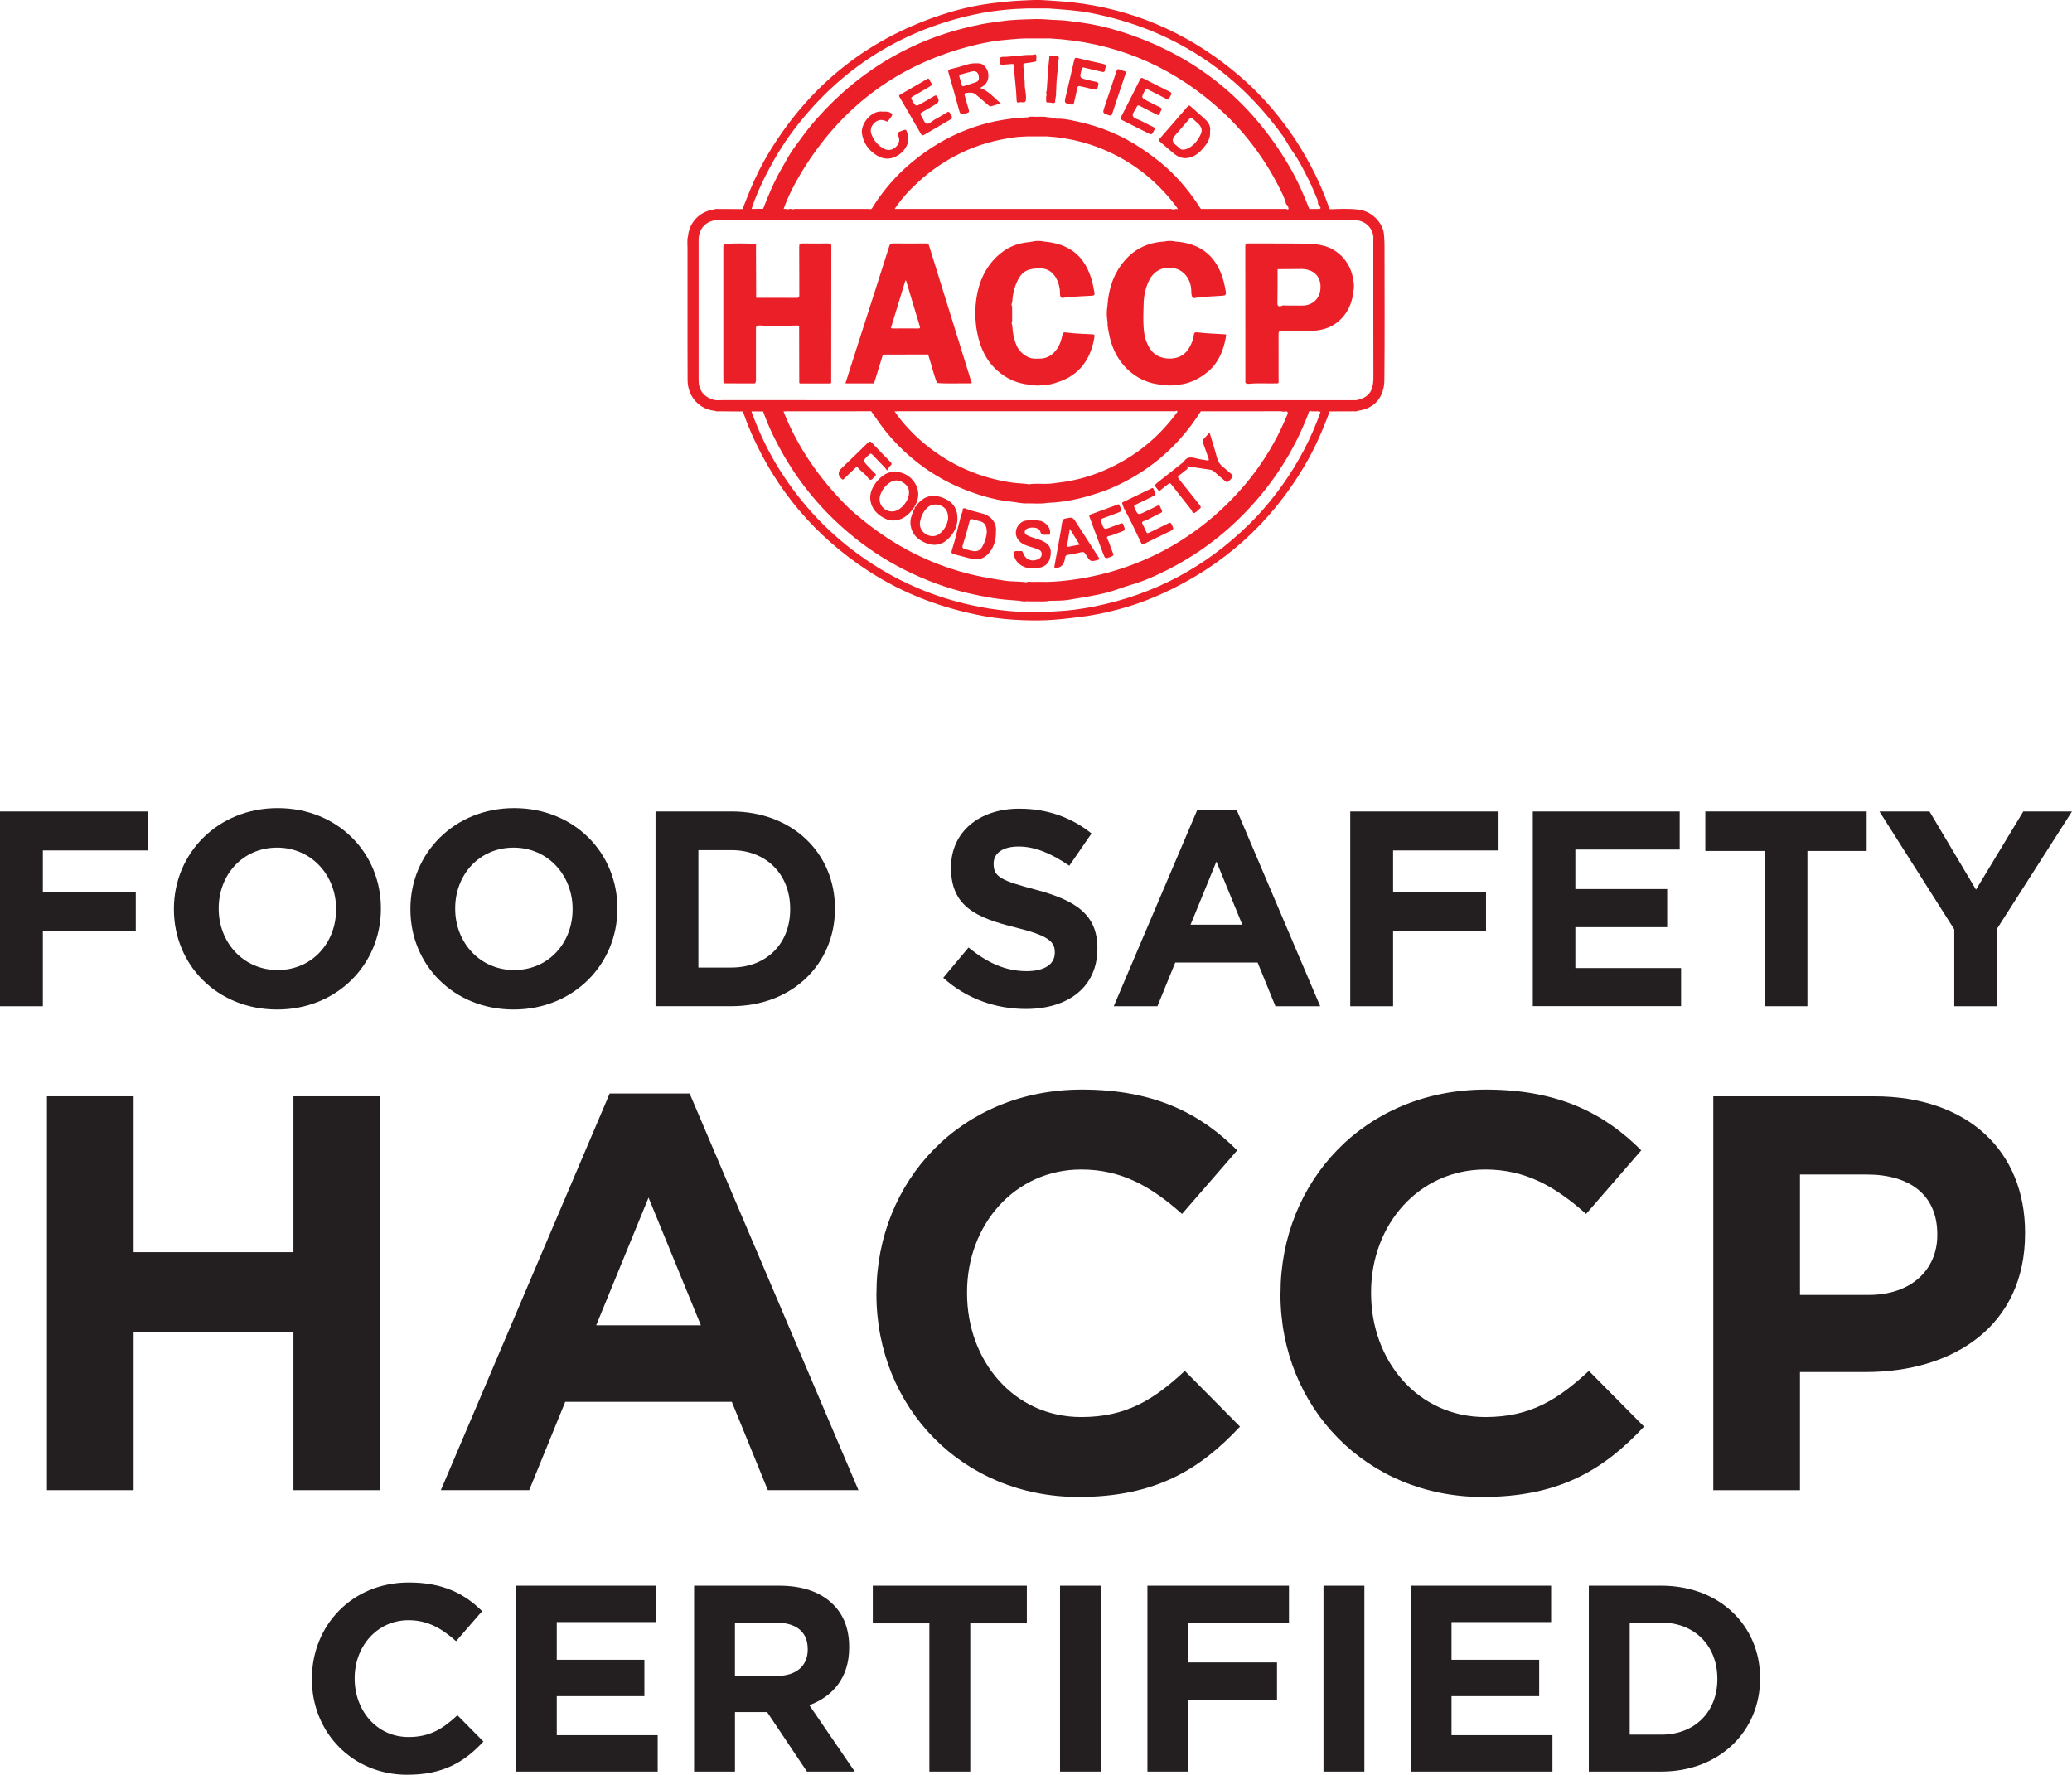 <?xml version="1.0" encoding="UTF-8"?>
<svg xmlns="http://www.w3.org/2000/svg" id="Layer_1" data-name="Layer 1" viewBox="0 0 720 616.8">
  <defs>
    <style>
      .cls-1 {
        fill: #eb1f27;
      }

      .cls-2 {
        fill: #231f20;
      }
    </style>
  </defs>
  <g>
    <path class="cls-1" d="m481.1,85.13c0-1.2-.07-2.39-.17-3.59-.35-4.35-4.64-8.4-9.12-8.73-3.2-.36-6.4-.2-9.6-.09-.42-.24-.42-.7-.56-1.08-2.8-7.99-6.63-15.47-11.19-22.59-1.42-2.22-2.97-4.35-4.56-6.46-4.39-5.81-9.32-11.13-14.83-15.89-15.84-13.67-33.98-22.34-54.78-25.41-4.71-.69-9.41-.97-14.14-1.26-2.21-.13-4.44.05-6.66.14-3.5.13-6.97.5-10.44.93-5.37.65-10.64,1.8-15.79,3.39-26.75,8.23-47.33,24.39-61.89,48.24-2.6,4.26-4.83,8.72-6.72,13.33-.9,2.19-1.76,4.4-2.65,6.6-.04.05-.09.09-.14.11-.05.03-.1.04-.15.05.05,0,.11-.03.15-.05.05-.03.1-.06.14-.11-2.98-.01-5.96-.03-8.95-.04-.3,0-.61-.03-.86.19-4.91.55-8.68,4.41-9.12,9.31-.36,1.35-.17,2.72-.17,4.09,0,10.42,0,20.84,0,31.26,0,4.87.02,9.74.03,14.61.02,6.16,4.55,10.31,9.49,10.69.44.3.95.17,1.42.17,2.77.03,5.54.05,8.31.07.86,2.5,1.81,4.96,2.86,7.38,8.75,20.01,22.28,35.98,40.56,47.93,12.46,8.15,26.14,13.24,40.75,15.86,4.32.78,8.72,1.18,13.1,1.34,3.49.13,7.01.15,10.52-.12,4.03-.31,8.02-.77,12.02-1.36,4.78-.71,9.46-1.84,14.05-3.22,4.09-1.23,8.11-2.8,12.02-4.58,21.01-9.6,37.42-24.31,49.19-44.18,3.59-6.06,6.43-12.47,8.82-19.08,2.82,0,5.63-.01,8.45-.03.44,0,.91.11,1.31-.18,6.18-.84,9.2-5,9.26-10.71.16-15.64.06-31.29.05-46.93Zm-3.64-1.94s0-.09,0-.14c0,.05,0,.09,0,.14Zm0-.42c.01.09.02.18.02.28,0-.09,0-.19-.02-.28ZM360.05,2.73c-.15,0-.3-.01-.45-.02.15,0,.3.02.45.02Zm-.9-.04c-.22,0-.45,0-.67,0-.14,0-.28.02-.42.03.14-.02.28-.03.42-.03.22,0,.45,0,.67,0Zm-92.39,56.94c2.39-4.63,5.08-9.09,8.18-13.29,15.89-21.5,36.82-35.31,62.95-41.15,4.75-1.06,9.56-1.7,14.41-2.04,1.62-.11,3.24-.13,4.85-.22.28-.1.56-.17.85-.2-.29.04-.57.1-.85.2,2.35,0,4.7,0,7.04,0,5.06.39,10.13.65,15.13,1.64,27.74,5.51,49.89,19.75,66.44,42.65,1.2,1.66,2.09,3.61,3.28,5.24,2.35,3.19,4.03,6.69,5.79,10.18,1,1.98,1.8,4.05,2.69,6.08.27.62.52,1.22.47,1.95-.05.68.93.93.89,1.68.04.04.07.09.09.13-.02-.05-.06-.09-.09-.13-.25.41-.66.25-1.01.26-.96.03-1.93.02-2.89.03-1.94-4.97-4.07-9.85-6.75-14.48-13.55-23.41-33.21-39.19-59.04-47.27-4.52-1.41-9.13-2.47-13.82-3.09-2.67-.35-5.33-.77-8.05-.83-2.47-.05-4.95-.42-7.42-.34-4.06.13-8.12.16-12.16.79-2.16.33-4.34.55-6.48.96-22.85,4.43-41.93,15.45-57.38,32.81-2.04,2.29-3.93,4.69-5.73,7.18-1.39,1.93-2.88,3.81-4.08,5.86-.85,1.45-1.65,2.95-2.5,4.41-2.57,4.44-4.55,9.16-6.4,13.93,0,0,0,0,0,0-1.33.01-2.66.02-4,.03,1.44-4.5,3.41-8.78,5.58-12.97Zm179.58,12.99c-9.68,0-19.36,0-29.04,0-3.41-5.33-7.34-10.24-12.06-14.47-2.61-2.34-5.42-4.4-8.33-6.38-7.03-4.78-14.71-7.9-22.98-9.63-2.14-.45-4.28-.95-6.52-.88-1.07.03-2.09-.56-3.19-.46h0c-1.43-.39-2.89-.19-4.34-.21-.91,0-1.85-.21-2.74.2-15.17.58-28.52,5.89-40.18,15.52-5.31,4.38-9.78,9.53-13.5,15.33-.25.39-.36.94-.94,1.06-.19.04-.38.09-.57.12.19-.03.38-.08.57-.12-.3-.03-.6-.09-.89-.09-8.37,0-16.73,0-25.1,0-.3,0-.61-.06-.88.13-.13,0-.26,0-.39,0,0,0,0,0,0,0-.48-.21-.95-.2-1.43,0-.13,0-.26,0-.39,0,0,0,0,0,0,0-.35-.23-.75-.11-1.13-.14,1.55-4.38,3.65-8.49,6.04-12.45,14.02-23.3,34.24-38.2,60.7-44.58,3.58-.86,7.21-1.46,10.89-1.77,2.25-.19,4.49-.44,6.75-.44.08-.08.17-.14.26-.18-.09.04-.18.09-.26.18,2.73,0,5.47,0,8.2,0,21.68,1.2,40.75,8.89,57.19,23.04,10.05,8.65,17.84,19.04,23.55,31,.51,1.07.94,2.17,1.22,3.31.12.51.73.66.77,1.21.03.35.47.82-.31.88-9.76.01-19.52.02-29.28.03,9.76,0,19.52-.02,29.28-.03-.27-.31-.63-.19-.96-.19Zm-38.15.13c-.28,0-.55,0-.83,0,0,0,0,0,0,0-.42-.24-.89-.13-1.33-.13-10.62,0-21.25,0-31.87,0-21.09,0-42.19,0-63.28-.01,2.43-3.67,5.42-6.86,8.68-9.8,4.27-3.85,9.01-7,14.17-9.55,6-2.96,12.34-4.67,18.93-5.55,1.48-.2,2.99-.21,4.49-.31,1.65-.28,3.3-.32,4.94-.19-1.65-.13-3.3-.09-4.94.19,2.2,0,4.39,0,6.59,0,8.33.51,16.23,2.61,23.68,6.39,8.75,4.44,15.95,10.68,21.74,18.59.04.02.07.03.09.05-.03-.02-.06-.04-.09-.05.02.09.04.18.06.27l-.05.04c-.27.21-.56.18-.85.1.29.09.58.12.85-.1-.33-.09-.66-.15-.97.06Zm-51.15-59.59s.05-.01.08-.02c-.03,0-.05,0-.08.02Zm.27-.03s0,0,0,0c0,0,0,0,0,0Zm-96.15,129.85c.58-.17,1.16-.28,1.74-.31-.58.03-1.16.13-1.74.31h0Zm98.04,69.86c-.27,0-.55-.02-.82-.02.27,0,.55.01.82.02.55.02,1.1.03,1.65.03-.55,0-1.1-.01-1.65-.03Zm2.15.02c.26,0,.51-.01.77-.03-.26.02-.51.02-.77.03Zm84.3-44.33c-3.47,4.86-7.28,9.43-11.54,13.62-15.19,14.97-33.21,24.59-54.16,28.68-4.21.82-8.45,1.42-12.75,1.61-1.15.05-2.32.12-3.47.2-1.24,0-2.48-.06-3.72,0-.96.04-1.94-.25-2.87.17-4.62-.23-9.23-.64-13.8-1.38-15.44-2.51-29.64-8.15-42.54-16.99-12.27-8.4-22.3-18.95-30.15-31.58-3.82-6.15-6.9-12.66-9.39-19.45-.05-.14-.07-.29-.1-.43,1.33,0,2.67.02,4,.02,1.07,2.93,2.26,5.82,3.63,8.61,4.97,10.15,11.37,19.31,19.35,27.34,11.37,11.43,24.69,19.72,39.99,24.85,5.45,1.83,11.04,3.09,16.7,4.03,2.92.48,5.87.72,8.82.92,1.01.07,2,.42,3.02.22h0c1.02.02,2.03.08,3.05.04,1.64-.05,3.3.18,4.93-.2,2.17-.09,4.39.04,6.52-.32,4.47-.77,8.97-1.38,13.38-2.52,2.99-.78,5.84-1.97,8.8-2.82,2.9-.83,5.67-1.95,8.4-3.2,10.36-4.75,19.7-10.97,27.96-18.87,5.82-5.56,10.94-11.67,15.32-18.41,3.85-5.92,7.05-12.18,9.56-18.78.15-.4.11-1.05.81-1.07,0,0,0,0,0,0,.46.26.96.07,1.43.14.67.11,1.41-.27,2.03.27-3.21,9.06-7.64,17.48-13.22,25.31Zm-182.73-25.87c.16,0,.33,0,.49,0-.16,0-.33,0-.49,0Zm.99.04c.17.02.33.05.5.08-.17-.04-.33-.06-.5-.08Zm8.36.3c.41-.02.83-.05,1.24-.05,6.64,0,13.28,0,19.93,0,3.09,0,6.19-.03,9.28-.04,1.87,2.65,3.65,5.37,5.75,7.86,8.93,10.57,20.04,17.76,33.32,21.66,3.13.92,6.27,1.61,9.52,1.92,1.94.18,3.84.73,5.81.59.12-.1.25-.15.38-.19-.13.03-.26.09-.38.19,2.29,0,4.58.24,6.86-.17,5.33-.19,10.53-1.21,15.6-2.79,2.1-.66,4.2-1.32,6.24-2.19,9.44-4.02,17.61-9.79,24.43-17.46,2.6-2.93,4.92-6.08,7.03-9.38,9.24,0,18.47.01,27.71-.02.61,0,1.21.34,1.82.02.64.09.82.4.57,1.02-5.68,13.97-14.38,25.77-25.77,35.58-8.98,7.73-19.08,13.57-30.28,17.49-6.12,2.14-12.39,3.61-18.81,4.48-2.77.37-5.54.62-8.33.71h0c-1.92,0-3.84-.03-5.76,0-.58,0-1.2-.21-1.75.17-2.46-.43-4.96-.19-7.46-.58-4.5-.7-8.98-1.43-13.37-2.59-13.07-3.44-24.83-9.5-35.36-17.95-2.22-1.78-4.45-3.59-6.45-5.61-9.25-9.36-16.69-19.95-21.61-32.22-.06-.14-.1-.28-.15-.42,0,0,0,0,0,0Zm137.04-.18s.04.03.05.05c-.01-.02-.03-.04-.05-.05Zm-.05-.03s.01,0,.02.01c0,0-.01,0-.02-.01Zm-.18.01c.02.12.03.25.05.37-7.05,9.67-16.15,16.7-27.29,21.07-4.45,1.75-9.04,2.89-13.79,3.47-1.44.18-2.87.44-4.33.44,0,0,0,0,0,0-2.04.06-4.1-.19-6.14.17-1.91-.34-3.86-.31-5.78-.58-11.37-1.63-21.49-6.06-30.35-13.36-4.04-3.33-7.62-7.09-10.6-11.41,0,0,0,0,0,0,.68-.01,1.36-.04,2.04-.04,31.49,0,62.98,0,94.47,0,.44,0,.91.13,1.33-.14.13,0,.26.01.39.02Zm-50.34,25.55c.88.03,1.77.06,2.65.04-.88.02-1.77-.02-2.65-.04Zm4.6-.13s-.05,0-.08.01c.03,0,.05,0,.08-.01Zm-.38.06c-.48.06-.96.09-1.44.11.48-.01.96-.05,1.44-.11Zm-5.24,6.42s-.02,0-.03,0c.01,0,.02,0,.03,0Zm59.57-31.77s0,0,0,0c.18-.22.41-.26.64-.25.1,0,.2.02.31.03-.1-.01-.2-.02-.31-.03-.23,0-.45.03-.64.25Zm-59.66,65.83c.07,0,.13.01.2.02-.07,0-.13-.01-.2-.02-.26-.02-.52-.03-.77.09.25-.12.51-.11.77-.09Zm.92-6.35c.78.02,1.57.04,2.35.04-.78,0-1.57-.02-2.35-.04Zm4.69-.07c-.77.08-1.54.11-2.32.11.77,0,1.55-.03,2.32-.11Zm-6.4,6.52s-.07.04-.1.06c.03-.02.07-.04.1-.06Zm120.6-77.39c-.02.14-.08.26-.2.38-.14,4.17-1.66,6.15-5.4,7.13-.3.08-.59.11-.88.11-73.31,0-146.61,0-219.92-.02-1.08,0-2.16.15-3.25-.18-3.25-1-5.03-3.33-5.03-6.75,0-16.26,0-32.52,0-48.78,0-4.03,2.81-6.87,6.82-6.87,73.65,0,147.29,0,220.94,0,3.62,0,6.37,2.42,6.74,5.88-.01.38-.04.75-.04,1.13,0,8.61,0,17.22,0,25.83,0,7.51.02,15.03.03,22.54.12-.12.18-.25.2-.38,0-.05.01-.09.01-.14,0,.05,0,.09-.01.14Z"></path>
    <path class="cls-1" d="m287.97,84.61c-3.02.03-6.05.05-9.07,0-.94-.02-1.2.23-1.19,1.18.05,5.59.01,11.19.04,16.78,0,.72-.16.97-.93.96-4.69-.04-9.37-.03-14.06-.03-.02-5.84-.03-11.69-.06-17.53,0-.43.18-.91-.22-1.28-3.62-.03-7.25-.21-10.87.12-.04-.01-.07-.04-.11-.04-.03,0-.07.02-.08.04-.03.33-.07.67-.07,1,0,15.13,0,30.27,0,45.4,0,.38.03.75.04,1.13,0,.27-.1.58.19.78.11.04.21.11.32.11,3.35.01,6.7.02,10.04.02.22,0,.46.02.57-.24.02-.07.03-.13.03-.2.25-.42.15-.88.15-1.33,0-5.7.01-11.4,0-17.09,0-.6-.02-1.13.73-1.26.44,0,.89,0,1.33,0,1.57.3,3.15.12,4.73.12,2.07-.01,4.14.19,6.2-.11.6,0,1.19,0,1.79,0,.07.05.15.11.22.16.01,6.56.03,13.11.04,19.67.12.42.48.29.75.29,3.23,0,6.45,0,9.68,0,.25,0,.54.08.67-.25,0-15.83,0-31.67.04-47.5,0-.73-.25-.87-.91-.87Z"></path>
    <path class="cls-1" d="m337.47,132.5c-4.88-15.7-9.76-31.39-14.62-47.1-.19-.62-.49-.8-1.12-.79-3.82.03-7.64.04-11.46,0-.74,0-1.03.24-1.25.93-1.57,5.02-3.18,10.04-4.79,15.05-2.93,9.15-5.87,18.29-8.8,27.44-.48,1.5-.95,3-1.42,4.5,0,.11.04.2.08.27-.04-.07-.07-.16-.08-.27-.53.94.27.7.67.71,2.74.02,5.49.02,8.23,0,.31,0,.7.15.89-.27,1-3.23,1.99-6.47,2.99-9.7.41-.01.82-.04,1.24-.04,4.81-.01,9.61-.02,14.42-.03-.1-.14-.23-.18-.36-.19-.05,0-.11,0-.17,0,.06,0,.11,0,.17,0,.14.01.27.06.36.19.07.17.16.33.22.51,1,3.12,1.76,6.31,2.9,9.38,3.87.33,7.74.07,11.61.14.58.01.62-.31.3-.72h0Zm-27.66-19.26c1.38-4.55,2.77-9.09,4.16-13.63.22-.71.43-1.41.65-2.12.07,0,.15,0,.22.01,1.59,5.31,3.18,10.62,4.78,15.92.16.54.08.75-.53.74-2.95-.02-5.9-.03-8.85,0-.98.01-.56-.54-.44-.93Z"></path>
    <path class="cls-1" d="m352.99,98.87c1.76-4.31,3.51-5.5,8.21-5.6,2.66-.06,4.53,1.16,5.81,3.41.72,1.26,1.08,2.65,1.27,4.08.11.86-.1,1.94.35,2.52.54.7,1.6-.16,2.45-.02.04,0,.08,0,.11,0,2.74-.17,5.48-.36,8.22-.48.83-.04,1.05-.38.89-1.13-.24-1.14-.4-2.31-.69-3.44-2.51-9.78-8.51-13.49-16.75-14.25-1.38-.31-2.75-.3-4.13,0-.51.08-1.02.19-1.54.24-4.98.49-9.04,2.78-12.26,6.52-3.69,4.29-5.39,9.48-5.87,15-.29,3.35-.13,6.76.55,10.12,1.02,5.05,3.05,9.5,6.97,12.98,3.22,2.86,6.96,4.49,11.25,4.89,1.75.38,3.5.37,5.26.04,1.55.06,3-.47,4.42-.92,7.81-2.46,11.68-8.36,12.81-15.86.07-.48,0-.74-.61-.77-3.13-.15-6.27-.24-9.38-.67-.69-.09-1.01.14-1.15.85-.34,1.69-.83,3.35-1.82,4.79-1.45,2.12-3.36,3.42-6.03,3.47-1.3.02-2.7.1-3.79-.4-1.85-.84-3.43-2.18-4.29-4.17-.95-2.17-1.36-4.46-1.48-6.79-.03-.53-.45-1.05-.06-1.59,0-1.75,0-3.5,0-5.25-.49-.54.02-1.06.05-1.59.11-2.05.45-4.05,1.24-5.97Z"></path>
    <path class="cls-1" d="m425.53,116.18c-3.18-.23-6.37-.26-9.52-.68-.8-.11-1.12.25-1.17.92-.11,1.54-.76,2.89-1.47,4.21-.66,1.24-1.57,2.28-2.82,3-2.78,1.61-7.99,1.44-10.5-1.84-1.83-2.38-2.48-5.19-2.66-8.06-.18-2.78-.07-5.59.02-8.39.09-2.69.66-5.3,1.82-7.73,1.78-3.73,5.36-5.31,9.36-4.23,2.98.8,5.17,3.81,5.35,7.28.05.92-.03,2.05.46,2.69.44.57,1.55-.03,2.36-.08,2.64-.16,5.28-.31,7.93-.48,1.2-.08,1.44-.33,1.24-1.52-.39-2.36-.93-4.69-1.89-6.9-2.96-6.79-8.37-9.91-15.54-10.42-1.31-.29-2.61-.31-3.92,0-5.48.3-10.12,2.4-13.73,6.57-3.89,4.49-5.64,9.82-6.02,15.66-.32,1.91-.32,3.82.02,5.73-.07,1.32.23,2.59.47,3.87.88,4.79,2.86,9.08,6.36,12.48,3.37,3.26,7.49,5.14,12.23,5.46h0c1.68.34,3.37.35,5.05-.01,2.89-.11,5.55-1.07,7.96-2.53,2.03-1.23,3.89-2.69,5.37-4.72,2.15-2.95,3.16-6.2,3.76-9.69.08-.48-.06-.56-.51-.59Z"></path>
    <path class="cls-1" d="m459.87,85.4c-1.85-.48-3.78-.68-5.66-.71-6.84-.1-13.69-.04-20.54-.08-.75,0-.94.22-.94.95.03,15.81.03,31.61.03,47.42.41.52,1.13.42,1.54.38,3.09-.29,6.17-.01,9.25-.13.27,0,.63.12.75-.3,0-5.6.02-11.19-.01-16.79,0-.82.15-1.1,1.04-1.09,3.03.06,6.05.02,9.08,0,1.77,0,3.53-.16,5.25-.58,5.84-1.43,10.05-6.64,10.57-13,0-1.39,0-2.77,0-4.16-.68-5.68-4.86-10.51-10.35-11.93Zm-15.89,7.8s-.02.04-.03.07c0-.03.01-.05.03-.07Zm8.55,13.02c-.55.17-1.1.22-1.66.22.56,0,1.11-.05,1.66-.22-1.83-.01-3.65-.05-5.48-.02-.61,0-1.26-.22-1.83.19-1.02.25-1.36-.09-1.33-1.18.08-3.89.05-7.77.06-11.66,2.86-.02,5.71-.04,8.57-.06,3.9.16,6.26,2.44,6.35,6,.1,4.05-2.55,6.68-6.34,6.73Z"></path>
    <path class="cls-1" d="m470.23,101.48c.35-1.39.34-2.77,0-4.16,0,1.39,0,2.77,0,4.16Z"></path>
    <path class="cls-1" d="m343.38,25.38c-.22-1.55-1.72-3.31-3.08-3.35-1.39-.04-2.77-.08-4.14.37-1.93.63-3.9,1.15-5.88,1.63-.79.2-.9.48-.67,1.24,1.2,4.12,2.34,8.27,3.49,12.4.66,2.36.65,2.34,2.99,1.61.62-.19.76-.44.57-1.05-.5-1.62-.93-3.26-1.4-4.89-.13-.47-.25-.93.43-1.01,1.19-.14,2.38-.37,3.43.55,1.42,1.25,2.88,2.44,4.32,3.66.25.21.47.54.87.42,1.09-.31,2.18-.63,3.46-1.01-2.41-1.96-4.19-4.36-7.24-5.4,2.4-1.06,3.19-2.81,2.85-5.19Zm-4.37,3.24c-1.36.46-2.73.86-4.1,1.29-.41.13-.62.02-.73-.42-.24-.95-.53-1.89-.81-2.83-.13-.46.01-.67.5-.79,1.28-.31,2.54-.72,3.82-1.03,1.52-.36,2.48.46,2.45,2.13.12.83-.33,1.38-1.13,1.65Z"></path>
    <path class="cls-1" d="m418.6,41.29c-1.62-1.47-3.29-2.89-4.92-4.36-.41-.38-.63-.33-.98.08-3.23,3.75-6.47,7.49-9.73,11.21-.36.41-.36.63.05.98,1.77,1.48,3.46,3.05,5.28,4.46,2.08,1.61,4.36,1.69,6.69.47,1.01-.53,1.86-1.25,2.61-2.08,1.61-1.78,3.11-3.63,2.89-6.45.3-1.7-.58-3.11-1.89-4.3Zm-1.3,5.26c-1.08,2.33-2.56,4.32-5.11,5.27-.34.13-.65.12-1.17.18-.34.05-.74-.1-1.12-.5-.44-.46-.99-.81-1.47-1.23q-1.66-1.43-.26-3.04c1.7-1.96,3.43-3.91,5.12-5.89.39-.46.68-.6,1.16-.11.66.67,1.4,1.26,2.07,1.92.97.96,1.37,2.14.78,3.4Z"></path>
    <path class="cls-1" d="m328.97,39.13c-1.34.84-2.72,1.63-4.11,2.39-.98.54-2.04,1.77-2.92,1.44-.83-.31-1.19-1.82-1.84-2.74-.45-.65-.24-.93.37-1.26,1.62-.9,3.2-1.85,4.8-2.79q1.42-.83.57-2.27s-.04-.06-.05-.1c-.27-.69-.64-.77-1.28-.36-1.24.79-2.54,1.5-3.81,2.24-2.52,1.47-2.5,1.46-3.89-1.1-.3-.55-.16-.75.32-1.03,1.84-1.04,3.66-2.12,5.49-3.19,1.41-.83,1.42-.84.55-2.27-.18-.3-.23-.73-.67-.8-.16.08-.3.15-.43.22-3.07,1.79-6.12,3.6-9.21,5.35-.72.41-.35.75-.11,1.16,2.41,4.15,4.84,8.28,7.22,12.45.37.64.64.7,1.27.33,2.75-1.65,5.55-3.23,8.32-4.85,1.57-.91,1.53-.9.62-2.52-.35-.61-.61-.69-1.21-.31Z"></path>
    <path class="cls-1" d="m403.43,38.48c.4-.56.29-.89-.36-1.19-1.37-.63-2.69-1.36-4.04-2.04-2.54-1.28-2.52-1.26-1.19-3.77.3-.58.57-.63,1.12-.34,2.07,1.08,4.19,2.09,6.25,3.19.68.36,1.01.28,1.23-.43.08-.25.21-.49.36-.7.45-.64.32-1-.41-1.35-3.05-1.49-6.07-3.03-9.09-4.59-.63-.33-.88-.19-1.18.42-2.15,4.32-4.33,8.63-6.54,12.92-.33.64-.2.88.4,1.18,2.88,1.42,5.73,2.88,8.59,4.33,1.67.84,1.63.83,2.52-.88.31-.59.21-.82-.35-1.09-1.43-.68-2.84-1.41-4.24-2.14-1-.52-2.51-.85-2.83-1.65-.37-.93.87-2.02,1.29-3.1.25-.64.54-.75,1.17-.41,1.83.98,3.69,1.89,5.54,2.83.24.12.48.22.78.36.58-.33.64-1.04.99-1.53Z"></path>
    <path class="cls-1" d="m313,45.59c-.92.36-1.28.67-.82,1.73.61,1.41.23,2.74-.94,3.79-1.11.99-2.49,1.31-3.77.71-2.22-1.06-3.81-2.85-4.65-5.18-.55-1.52-.11-2.91,1.11-4,1.16-1.03,2.48-1.22,3.88-.56.34.16.62.33.85-.09.45-.8,1.31-1.36,1.43-2.34.01-.09-.29-.21-.44-.32-.9-.62-1.92-.57-2.88-.53-3.93-.6-7.79,4.24-7.24,7.71.51,3.21,2.3,5.7,5.04,7.43,1.59,1,3.3,1.48,5.26,1,2.98-.73,6.69-4.12,5.6-8.13-.55-2.02-.48-1.98-2.43-1.21Z"></path>
    <path class="cls-1" d="m383.98,24.21c0-.26.11-.51.19-.76.24-.7.07-1.04-.73-1.21-2.98-.64-5.96-1.32-8.92-2.06-.82-.21-1.08-.02-1.26.78-.94,4.19-1.94,8.36-2.92,12.54-.55,2.36-.55,2.33,1.89,2.84.63.13.85-.04.98-.62.38-1.73.82-3.44,1.17-5.18.1-.48.27-.66.74-.62,1.47.34,2.94.67,4.4,1.01,1.76.41,1.73.41,2.12-1.34.16-.71-.05-1.02-.76-1.15-.96-.17-1.92-.41-2.87-.64-2.96-.72-2.94-.72-2.11-3.74.16-.6.33-.68.91-.54,1.97.5,3.96.93,5.94,1.41.68.17,1.19.19,1.21-.72Z"></path>
    <path class="cls-1" d="m359.99,18.94s-.22-.07-.31-.04c-1.18.36-2.39.11-3.59.26-2.27.28-4.55.42-6.22.57-2.59,0-2.64.07-2.44,1.99.07.64.31.84.93.78,1.09-.11,2.18-.15,3.27-.25.51-.04.76.09.77.66.03,2.02.2,4.03.43,6.03.23,2.01.35,4.02.45,6.04.04.71.46.79.88.61.77-.33,2.13.54,2.32-.78.19-1.35-.1-2.78-.3-4.13-.17-1.13-.03-2.24-.2-3.35-.24-1.54-.25-3.12-.38-4.68-.04-.5.15-.61.63-.66,1.03-.1,2.07-.26,3.08-.49.28-.06.84.02.8-.57-.04-.67.14-1.35-.13-2Z"></path>
    <path class="cls-1" d="m391.21,25.34c.06-.37-.12-.51-.41-.59-.54-.16-1.1-.29-1.61-.53-.74-.36-1.01-.17-1.26.61-1.34,4.12-2.74,8.22-4.12,12.33-.72,2.14-.7,2.1,1.39,2.86.79.29,1.08.18,1.34-.65,1.44-4.44,2.95-8.87,4.43-13.3.08-.25.16-.5.23-.72Z"></path>
    <path class="cls-1" d="m366.26,19.52c-.37,0-.78.04-1.12-.08-.41-.15-.46.03-.49.33-.15,1.56-.33,3.12-.45,4.68-.17,2.28-.29,4.57-.46,6.86-.04.53-.43,1.05-.03,1.59-.05.84-.1,1.68-.15,2.53.04.06.09.09.16.11.29.18.6.14.92.09.33.03.65.04.99.15.49.17,1.05.04,1.04-.59-.02-.73.23-1.4.27-2.12.12-2.61.15-5.24.5-7.83.18-1.34.06-2.67.35-4.01.36-1.71.23-1.73-1.53-1.72Z"></path>
    <path class="cls-1" d="m363.57,35.43c.05-.84.1-1.68.15-2.53-.38.82-.3,1.67-.15,2.53Z"></path>
    <path class="cls-1" d="m403.36,170.28c.86-.73,1.78-1.41,2.67-2.11.29-.23.52-.4.84,0,2.39,3.05,4.8,6.09,7.19,9.14.25.32.19.95.72.98.5.03.86-.41,1.24-.69.23-.18.39-.47.64-.61.75-.43.74-.81.2-1.49-2.41-2.96-4.73-5.99-7.13-8.95-.53-.66-.51-1.01.18-1.47.78-.52,1.46-1.21,2.24-1.73.53-.35.72-.7.29-1.31,2.75.41,5.35.8,7.96,1.19.61.09,1.13.3,1.6.74.88.83,1.82,1.59,2.73,2.39,1.8,1.6,1.77,1.57,3.31-.25.51-.61.38-.91-.15-1.35-.97-.79-1.86-1.67-2.85-2.43-1.12-.86-1.8-1.92-2.16-3.31-.75-2.87-1.67-5.69-2.58-8.73-.72.81-1.28,1.51-1.91,2.13-.54.53-.52,1.04-.27,1.69.63,1.69,1.18,3.42,1.81,5.12.25.69.11.9-.61.76-1.26-.24-2.55-.37-3.78-.71-1.71-.47-3.24-.58-4.22,1.27-.05.09-.18.13-.27.2-2.82,2.22-5.64,4.44-8.46,6.66-1.56,1.23-1.54,1.22-.28,2.76.39.48.63.49,1.08.11Z"></path>
    <path class="cls-1" d="m332.59,184.53c-.47,2.28-1.16,4.53-1.85,6.76-.26.84-.02,1.13.75,1.32,1.94.48,3.86,1.03,5.8,1.52,2.82.72,5.08-.08,6.79-2.46,1.41-1.96,2.04-4.18,1.99-6.74.36-3.19-1.6-5.67-4.85-6.5-1.99-.51-3.98-1-5.89-1.75-.27-.11-.83-.01-.8.34.09.91-.5,1.57-.66,2.35-.36,1.73-.91,3.42-1.27,5.15Zm2.21,4.09c.83-2.46,1.43-4.99,2.12-7.49.2-.73.54-.82,1.12-.65.88.27,1.76.49,2.65.73,1.5.39,2.23,1.64,2.21,3.79-.11,1.49-.58,3.27-1.51,4.9-.82,1.45-1.88,1.89-3.53,1.57-.59-.11-1.17-.28-1.76-.44-1.89-.5-1.94-.53-1.3-2.41Z"></path>
    <path class="cls-1" d="m317.9,176.32s-.02,0-.03,0c0,0,0,.01.01.02l.02-.02Z"></path>
    <path class="cls-1" d="m302.43,172.19c-.31,3.37,1.59,6.29,4.96,7.97,1.03.51,2.05.8,3.22.74,2.84-.16,4.85-1.67,6.5-3.84.21-.27.26-.77.77-.74-.23-.41.15-.67.3-.96.93-1.85,1.19-3.84.55-5.75-1.24-3.67-5.07-6.39-9.52-5.44-2.97.63-6.47,4.73-6.77,8.02Zm11.09-4.65c1.46.83,2.47,1.99,2.34,3.82,0,2.8-2.98,6.23-5.57,6.39-3.11.19-5.38-2.68-4.42-5.64.58-1.82,1.7-3.27,3.27-4.35,1.4-.96,2.91-1.04,4.38-.21Z"></path>
    <path class="cls-1" d="m317.9,176.32s-.02.02-.02.02c0,0,.01,0,.02-.01,0,0,0,0,0,0Z"></path>
    <path class="cls-1" d="m317.45,177.45c-.7,1.66-1.32,3.28-1.01,5.19.5,3.13,2.44,4.9,5.17,6.04,2.65,1.11,5.25.9,7.41-.99,2.59-2.26,4.03-5.14,3.61-8.7-.41-3.5-2.78-5.32-5.85-6.28-2.92-.91-5.53-.2-7.64,2.11-.45.49-.67,1.15-1.25,1.52.06.46-.29.75-.45,1.12Zm2.32,3.53c.38-1.68,1.11-3.21,2.35-4.44,1.21-1.21,3.11-1.54,4.72-.86,1.75.74,2.64,2.08,2.63,4.47-.21,1.87-1.13,3.94-3.05,5.41-1.95,1.5-5.03.68-6.25-1.51-.55-1-.64-2.02-.4-3.07Z"></path>
    <path class="cls-1" d="m390.69,176.9c2.08,3.79,3.9,7.7,5.76,11.6.32.66.57.78,1.25.44,2.87-1.44,5.77-2.81,8.65-4.2,1.64-.79,1.6-.78.81-2.45-.29-.61-.52-.74-1.15-.42-2.21,1.12-4.46,2.17-6.68,3.26-.47.23-.78.32-1.04-.3-.37-.91-.81-1.79-1.26-2.66-.27-.52-.22-.85.35-1.03,2.03-.63,3.73-1.93,5.67-2.72.88-.35.96-.78.48-1.49-.13-.18-.22-.4-.29-.61-.22-.7-.57-.83-1.25-.46-1.29.7-2.64,1.3-3.97,1.94-2.64,1.29-2.62,1.28-3.81-1.4-.25-.57-.09-.76.41-1,1.92-.89,3.81-1.82,5.71-2.75,1.47-.71,1.47-.73.71-2.23-.15-.3-.16-.75-.59-.84-.1.05-.17.08-.24.11-3.33,1.61-6.66,3.22-9.99,4.82-.29.14-.37.3-.22.62.26.58.38,1.22.68,1.77Z"></path>
    <path class="cls-1" d="m355.73,196.96c1.3.56,2.63.49,3.98.48,3.53-.03,5.35-1.89,5.43-5.42.04-1.73-.79-2.85-2.19-3.65-1.81-1.04-3.92-1.33-5.79-2.22-1.05-.5-1.37-1.15-.82-1.96.77-1.13,4.69-1.32,5.18.61.24.96.77,1.14,1.61,1.06.37-.04.76-.03,1.13,0,.5.05.61-.18.65-.65.12-1.51-.96-3.12-2.59-3.9-1.15-.55-2.35-.46-3.55-.44-.49,0-.98,0-1.47,0-1.65,0-2.89.75-3.71,2.15-1.28,2.19-.41,4.79,1.95,6.05,1.58.85,3.36,1.12,5,1.77.82.33,1.5.75,1.45,1.77-.05,1.01-.68,1.56-1.55,1.88-2.25.82-4.21-.12-4.99-2.45-.16-.47-.35-.61-.78-.53-.82.15-1.74-.26-2.47.38-.07.06-.01.29.01.44.34,2.18,1.46,3.73,3.53,4.62Z"></path>
    <path class="cls-1" d="m367.07,197.41q2.36-.3,2.88-2.71c.06-.29.15-.58.17-.88.04-.63.34-.89.98-.99,1.53-.24,3.06-.5,4.55-.9.84-.22,1.21.04,1.61.71,1.65,2.71,1.67,2.7,4.74,1.8.03,0,.05-.05.11-.12-.14-.24-.28-.5-.44-.75-2.51-3.9-5.02-7.81-7.54-11.71-1.41-2.19-1.42-2.18-3.96-1.65-.53.11-.84.32-.98.9-.29,1.13-.37,2.28-.57,3.41-.73,4.07-1.44,8.15-2.21,12.21-.14.73.11.74.66.67Zm3.74-7.85c.3-1.84.6-3.68.95-5.77,1.19,1.93,2.24,3.65,3.38,5.5-1.36.26-2.6.47-3.84.73-.46.1-.54-.09-.48-.46Z"></path>
    <path class="cls-1" d="m292.51,166.47c.34.3.44.26.76-.06,1.28-1.29,2.62-2.5,3.93-3.75.29-.27.54-.57.91-.12,1.05,1.28,2.54,2.13,3.5,3.51.56.81,1.17,1.01,1.82.08.11-.15.26-.28.41-.39.61-.44.71-.84.06-1.39-.71-.61-1.32-1.35-1.98-2.03-2.2-2.24-2.19-2.22.14-4.36.44-.4.67-.39,1.07.03,1.42,1.52,2.89,2.99,4.33,4.49.18.19.32.42.77,1.04.46-.68.71-1.23,1.12-1.6.56-.51.65-.82.05-1.41-2.12-2.11-4.2-4.25-6.23-6.44-.65-.7-1-.81-1.74-.07-2.97,2.96-6.01,5.85-9.03,8.77q-1.97,1.9.12,3.71Z"></path>
    <path class="cls-1" d="m379.41,181.88c1.26,3.39,2.51,6.78,3.77,10.17.85,2.28.84,2.25,3.11,1.34.6-.24.73-.48.48-1.08-.72-1.69-1.16-3.5-2.02-5.13-.22-.43-.07-.76.4-.84,1.46-.27,2.77-.95,4.16-1.42,1.8-.61,1.76-.64,1.1-2.42-.22-.59-.41-.78-1.04-.52-.97.41-1.98.7-2.96,1.09-2.81,1.11-2.8,1.12-3.71-1.69-.21-.64-.14-1.03.6-1.28,1.57-.52,3.11-1.14,4.66-1.71,1.98-.73,2.02-.85,1.05-2.73-.11-.21-.15-.44-.46-.38-.07.03-.14.05-.21.08-3.15,1.16-6.29,2.32-9.44,3.47-.45.16-.45.44-.31.8.28.76.57,1.51.85,2.27Z"></path>
  </g>
  <g>
    <path class="cls-2" d="m0,282.02h51.53v13.54H14.89v14.4h32.29v13.54H14.89v26.2H0v-67.68Z"></path>
    <path class="cls-2" d="m60.43,316.05v-.19c0-19.24,15.18-35,36.06-35s35.87,15.56,35.87,34.8v.19c0,19.24-15.18,35-36.06,35s-35.87-15.56-35.87-34.8Zm56.36,0v-.19c0-11.6-8.51-21.27-20.5-21.27s-20.3,9.47-20.3,21.08v.19c0,11.6,8.51,21.27,20.5,21.27s20.3-9.47,20.3-21.08Z"></path>
    <path class="cls-2" d="m142.61,316.05v-.19c0-19.24,15.18-35,36.06-35s35.87,15.56,35.87,34.8v.19c0,19.24-15.18,35-36.06,35s-35.87-15.56-35.87-34.8Zm56.36,0v-.19c0-11.6-8.51-21.27-20.5-21.27s-20.3,9.47-20.3,21.08v.19c0,11.6,8.51,21.27,20.5,21.27s20.3-9.47,20.3-21.08Z"></path>
    <path class="cls-2" d="m227.79,282.02h26.39c21.27,0,35.96,14.6,35.96,33.64v.19c0,19.05-14.7,33.84-35.96,33.84h-26.39v-67.68Zm14.89,13.44v40.8h11.5c12.09,0,20.4-8.22,20.4-20.21v-.19c0-11.99-8.31-20.4-20.4-20.4h-11.5Z"></path>
    <path class="cls-2" d="m327.76,339.84l8.8-10.54c6.19,5.03,12.47,8.22,20.21,8.22,6.19,0,9.76-2.42,9.76-6.38v-.19c0-3.77-2.32-5.8-13.63-8.61-13.73-3.38-22.43-7.35-22.43-20.69v-.19c0-12.28,9.76-20.4,23.69-20.4,9.96,0,18.18,3.09,25.14,8.61l-7.73,11.21c-6.09-4.16-11.79-6.67-17.6-6.67s-8.7,2.51-8.7,5.9v.19c0,4.54,2.9,5.8,14.6,8.89,13.73,3.67,21.46,8.51,21.46,20.3v.19c0,13.44-10.25,20.98-24.85,20.98-10.34,0-20.59-3.48-28.71-10.83Z"></path>
    <path class="cls-2" d="m416.03,281.54h13.73l29,68.16h-15.56l-6.19-15.18h-28.62l-6.19,15.18h-15.18l29-68.16Zm15.66,39.83l-8.99-21.95-8.99,21.95h17.98Z"></path>
    <path class="cls-2" d="m469.2,282.02h51.53v13.54h-36.64v14.4h32.29v13.54h-32.29v26.2h-14.89v-67.68Z"></path>
    <path class="cls-2" d="m532.63,282.02h51.05v13.24h-36.26v13.73h31.91v13.24h-31.91v14.21h36.74v13.24h-51.53v-67.68Z"></path>
    <path class="cls-2" d="m613.17,295.75h-20.59v-13.73h56.07v13.73h-20.59v53.95h-14.89v-53.95Z"></path>
    <path class="cls-2" d="m679.1,323.02l-26.01-40.99h17.4l16.15,27.17,16.43-27.17h16.92l-26.01,40.7v26.97h-14.89v-26.68Z"></path>
  </g>
  <g>
    <path class="cls-2" d="m108.38,583.58v-.18c0-18.36,13.84-33.41,33.68-33.41,12.09,0,19.56,4.06,25.47,9.97l-9.04,10.43c-5.08-4.52-9.97-7.29-16.52-7.29-10.89,0-18.73,9.04-18.73,20.12v.18c0,11.07,7.66,20.3,18.73,20.3,7.38,0,11.9-2.86,16.98-7.57l9.04,9.14c-6.64,7.11-13.94,11.54-26.49,11.54-19.01,0-33.13-14.67-33.13-33.22Z"></path>
    <path class="cls-2" d="m179.35,551.1h48.73v12.64h-34.61v13.11h30.45v12.64h-30.45v13.57h35.07v12.64h-49.19v-64.6Z"></path>
    <path class="cls-2" d="m241.18,551.1h29.53c8.21,0,14.49,2.21,18.83,6.55,3.69,3.69,5.54,8.58,5.54,14.77v.18c0,10.43-5.63,16.98-13.84,20.03l15.78,23.07h-16.61l-13.84-20.67h-11.17v20.67h-14.21v-64.6Zm28.61,31.38c7.01,0,10.89-3.6,10.89-9.14v-.18c0-6.18-4.15-9.23-11.17-9.23h-14.12v18.55h14.4Z"></path>
    <path class="cls-2" d="m322.95,564.2h-19.66v-13.1h53.53v13.1h-19.66v51.5h-14.21v-51.5Z"></path>
    <path class="cls-2" d="m368.35,551.1h14.21v64.6h-14.21v-64.6Z"></path>
    <path class="cls-2" d="m398.72,551.1h49.19v12.92h-34.98v13.75h30.82v12.92h-30.82v25.01h-14.21v-64.6Z"></path>
    <path class="cls-2" d="m459.9,551.1h14.21v64.6h-14.21v-64.6Z"></path>
    <path class="cls-2" d="m490.27,551.1h48.73v12.64h-34.61v13.11h30.46v12.64h-30.46v13.57h35.07v12.64h-49.19v-64.6Z"></path>
    <path class="cls-2" d="m552.1,551.1h25.19c20.3,0,34.33,13.94,34.33,32.12v.18c0,18.18-14.03,32.3-34.33,32.3h-25.19v-64.6Zm14.21,12.83v38.94h10.98c11.54,0,19.47-7.84,19.47-19.29v-.18c0-11.44-7.94-19.47-19.47-19.47h-10.98Z"></path>
  </g>
  <g>
    <path class="cls-2" d="m16.31,381.02h30.12v54.17h55.54v-54.17h30.12v136.89h-30.12v-54.95h-55.54v54.95h-30.12v-136.89Z"></path>
    <path class="cls-2" d="m211.87,380.04h27.77l58.67,137.87h-31.49l-12.52-30.7h-57.89l-12.52,30.7h-30.7l58.67-137.87Zm31.68,80.57l-18.19-44.39-18.19,44.39h36.37Z"></path>
    <path class="cls-2" d="m304.56,449.86v-.39c0-38.92,29.33-70.79,71.38-70.79,25.62,0,41.46,8.61,53.98,21.12l-19.17,22.1c-10.76-9.58-21.12-15.45-35.01-15.45-23.08,0-39.7,19.17-39.7,42.63v.39c0,23.47,16.23,43.02,39.7,43.02,15.64,0,25.23-6.06,35.98-16.04l19.17,19.36c-14.08,15.06-29.53,24.45-56.13,24.45-40.29,0-70.21-31.09-70.21-70.4Z"></path>
    <path class="cls-2" d="m444.97,449.86v-.39c0-38.92,29.33-70.79,71.38-70.79,25.62,0,41.46,8.61,53.97,21.12l-19.17,22.1c-10.76-9.58-21.12-15.45-35.01-15.45-23.08,0-39.7,19.17-39.7,42.63v.39c0,23.47,16.23,43.02,39.7,43.02,15.65,0,25.23-6.06,35.98-16.04l19.17,19.36c-14.08,15.06-29.53,24.45-56.13,24.45-40.28,0-70.21-31.09-70.21-70.4Z"></path>
    <path class="cls-2" d="m595.35,381.02h55.93c32.66,0,52.41,19.17,52.41,47.33v.39c0,31.88-24.64,48.11-55.34,48.11h-22.88v41.07h-30.12v-136.89Zm53.98,69.03c15.06,0,23.86-9,23.86-20.73v-.39c0-13.49-9.39-20.73-24.45-20.73h-23.27v41.85h23.86Z"></path>
  </g>
</svg>
